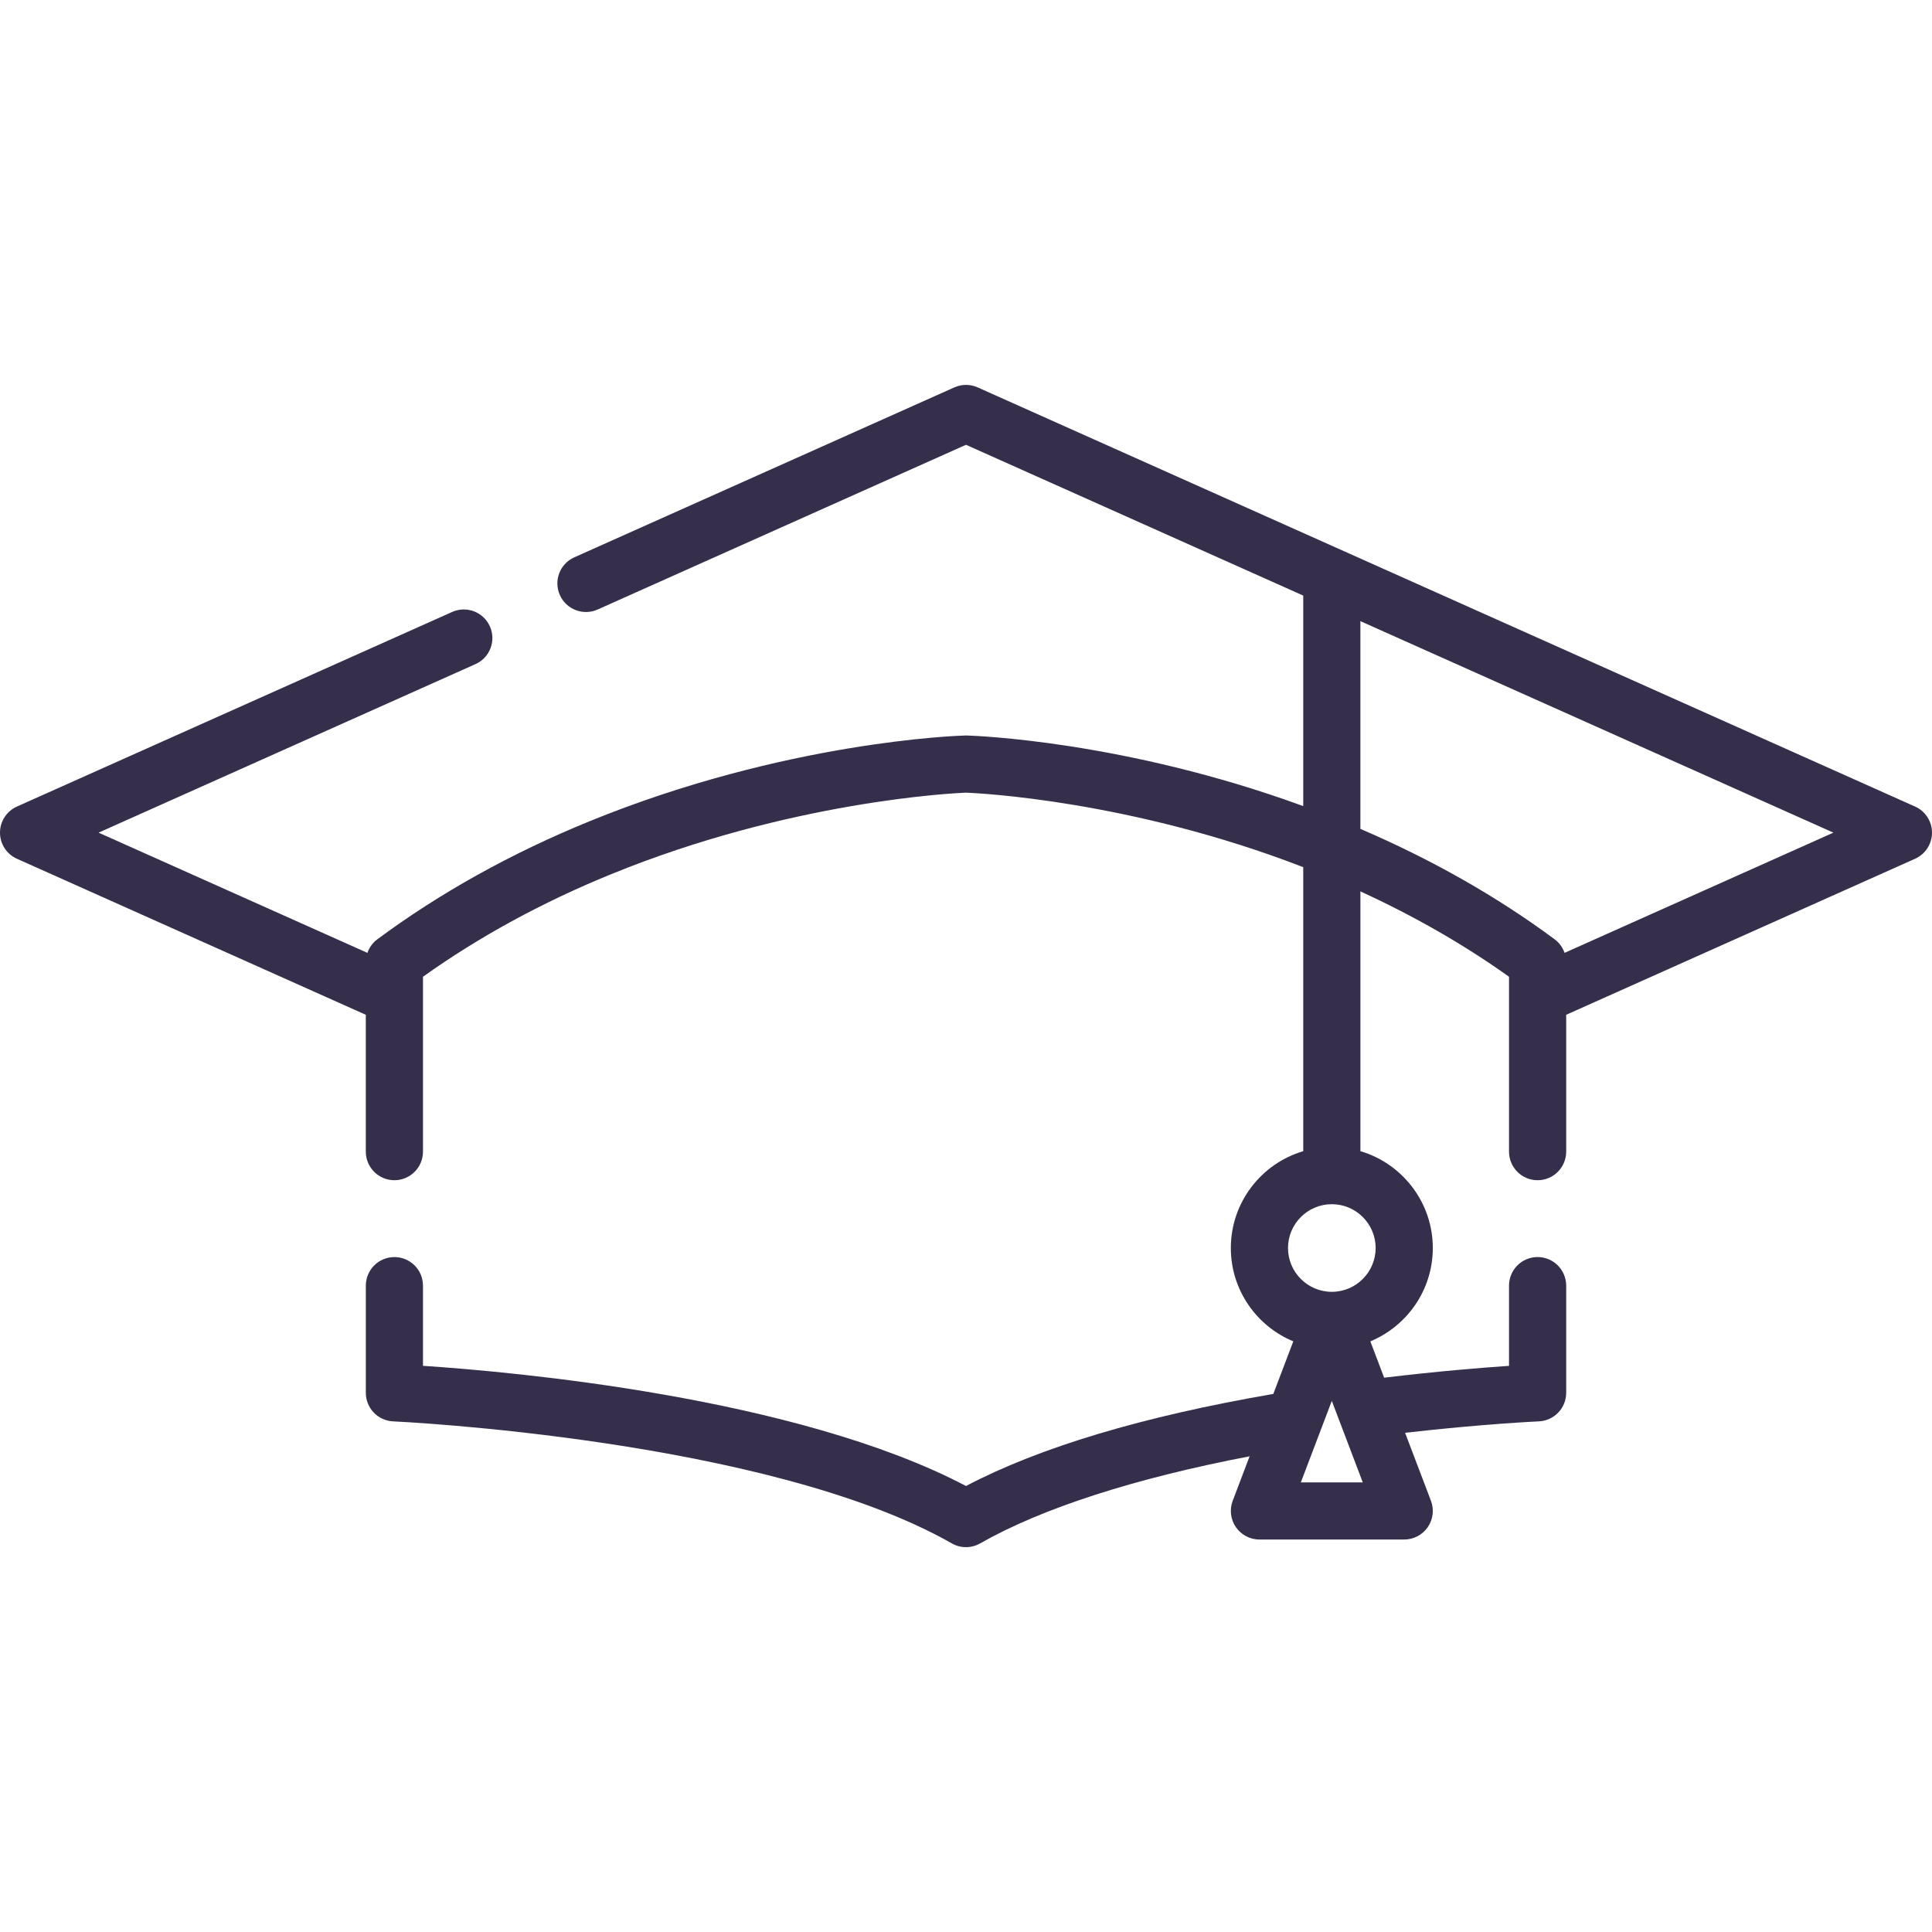 <svg width="76" height="76" viewBox="0 0 76 76" fill="none" xmlns="http://www.w3.org/2000/svg">
<path d="M75.334 31.728L38.459 15.239C38.167 15.108 37.833 15.108 37.541 15.239L22.591 21.924C22.024 22.178 21.77 22.842 22.024 23.409C22.277 23.976 22.942 24.23 23.509 23.977L38 17.497L51.266 23.429V31.71C44.225 29.136 38.298 28.94 38.031 28.933C38.01 28.932 37.989 28.932 37.968 28.933C37.682 28.94 30.883 29.165 23.184 32.309C20.113 33.563 17.307 35.123 14.845 36.948C14.661 37.084 14.526 37.272 14.453 37.483L3.878 32.754L18.703 26.125C19.271 25.872 19.525 25.207 19.271 24.64C19.017 24.073 18.352 23.819 17.786 24.073L0.665 31.728C0.26 31.909 0 32.311 0 32.754C0 33.198 0.26 33.6 0.665 33.781L14.39 39.919V45.302C14.39 45.923 14.894 46.427 15.514 46.427C16.136 46.427 16.639 45.923 16.639 45.302V39.214C16.639 39.213 16.639 39.212 16.639 39.211V38.423C18.84 36.852 21.325 35.496 24.035 34.391C31.081 31.513 37.499 31.201 38 31.181C38.491 31.2 44.486 31.487 51.266 34.112V45.284C49.622 45.77 48.418 47.294 48.418 49.094C48.418 50.748 49.434 52.168 50.875 52.765L50.089 54.834C44.958 55.717 40.896 56.933 38 58.455C31.329 54.951 20.158 53.96 16.639 53.728V50.574C16.639 49.953 16.136 49.45 15.515 49.45C14.894 49.45 14.391 49.953 14.391 50.574V54.79C14.391 55.391 14.864 55.887 15.466 55.913C15.613 55.92 30.224 56.602 37.444 60.714C37.616 60.812 37.808 60.861 38 60.861C38.192 60.861 38.384 60.812 38.557 60.713C40.984 59.33 44.624 58.156 49.156 57.287L48.492 59.037C48.36 59.383 48.407 59.771 48.617 60.075C48.827 60.379 49.173 60.561 49.542 60.561H55.239C55.608 60.561 55.954 60.379 56.164 60.075C56.374 59.771 56.421 59.383 56.29 59.037L55.273 56.363C58.333 56.012 60.509 55.914 60.534 55.913C61.135 55.887 61.61 55.391 61.61 54.789V50.574C61.61 49.953 61.106 49.449 60.485 49.449C59.864 49.449 59.361 49.953 59.361 50.574V53.729C58.312 53.8 56.568 53.94 54.449 54.195L53.906 52.765C55.346 52.168 56.363 50.748 56.363 49.094C56.363 47.294 55.159 45.77 53.515 45.284V35.065C55.626 36.034 57.587 37.157 59.361 38.423V39.211V39.214V45.302C59.361 45.923 59.864 46.427 60.485 46.427C61.106 46.427 61.61 45.923 61.61 45.302V39.919L75.335 33.781C75.74 33.6 76 33.198 76 32.754C76 32.311 75.739 31.909 75.334 31.728V31.728ZM51.172 58.313L52.39 55.107L53.608 58.313H51.172ZM54.114 49.094C54.114 50.044 53.341 50.817 52.39 50.817C51.44 50.817 50.667 50.044 50.667 49.094C50.667 48.143 51.44 47.37 52.39 47.37C53.341 47.37 54.114 48.143 54.114 49.094ZM61.546 37.483C61.473 37.272 61.338 37.084 61.154 36.948C58.881 35.263 56.312 33.807 53.514 32.606V24.434L72.121 32.754L61.546 37.483Z" fill="#362F4C"/>
</svg>

